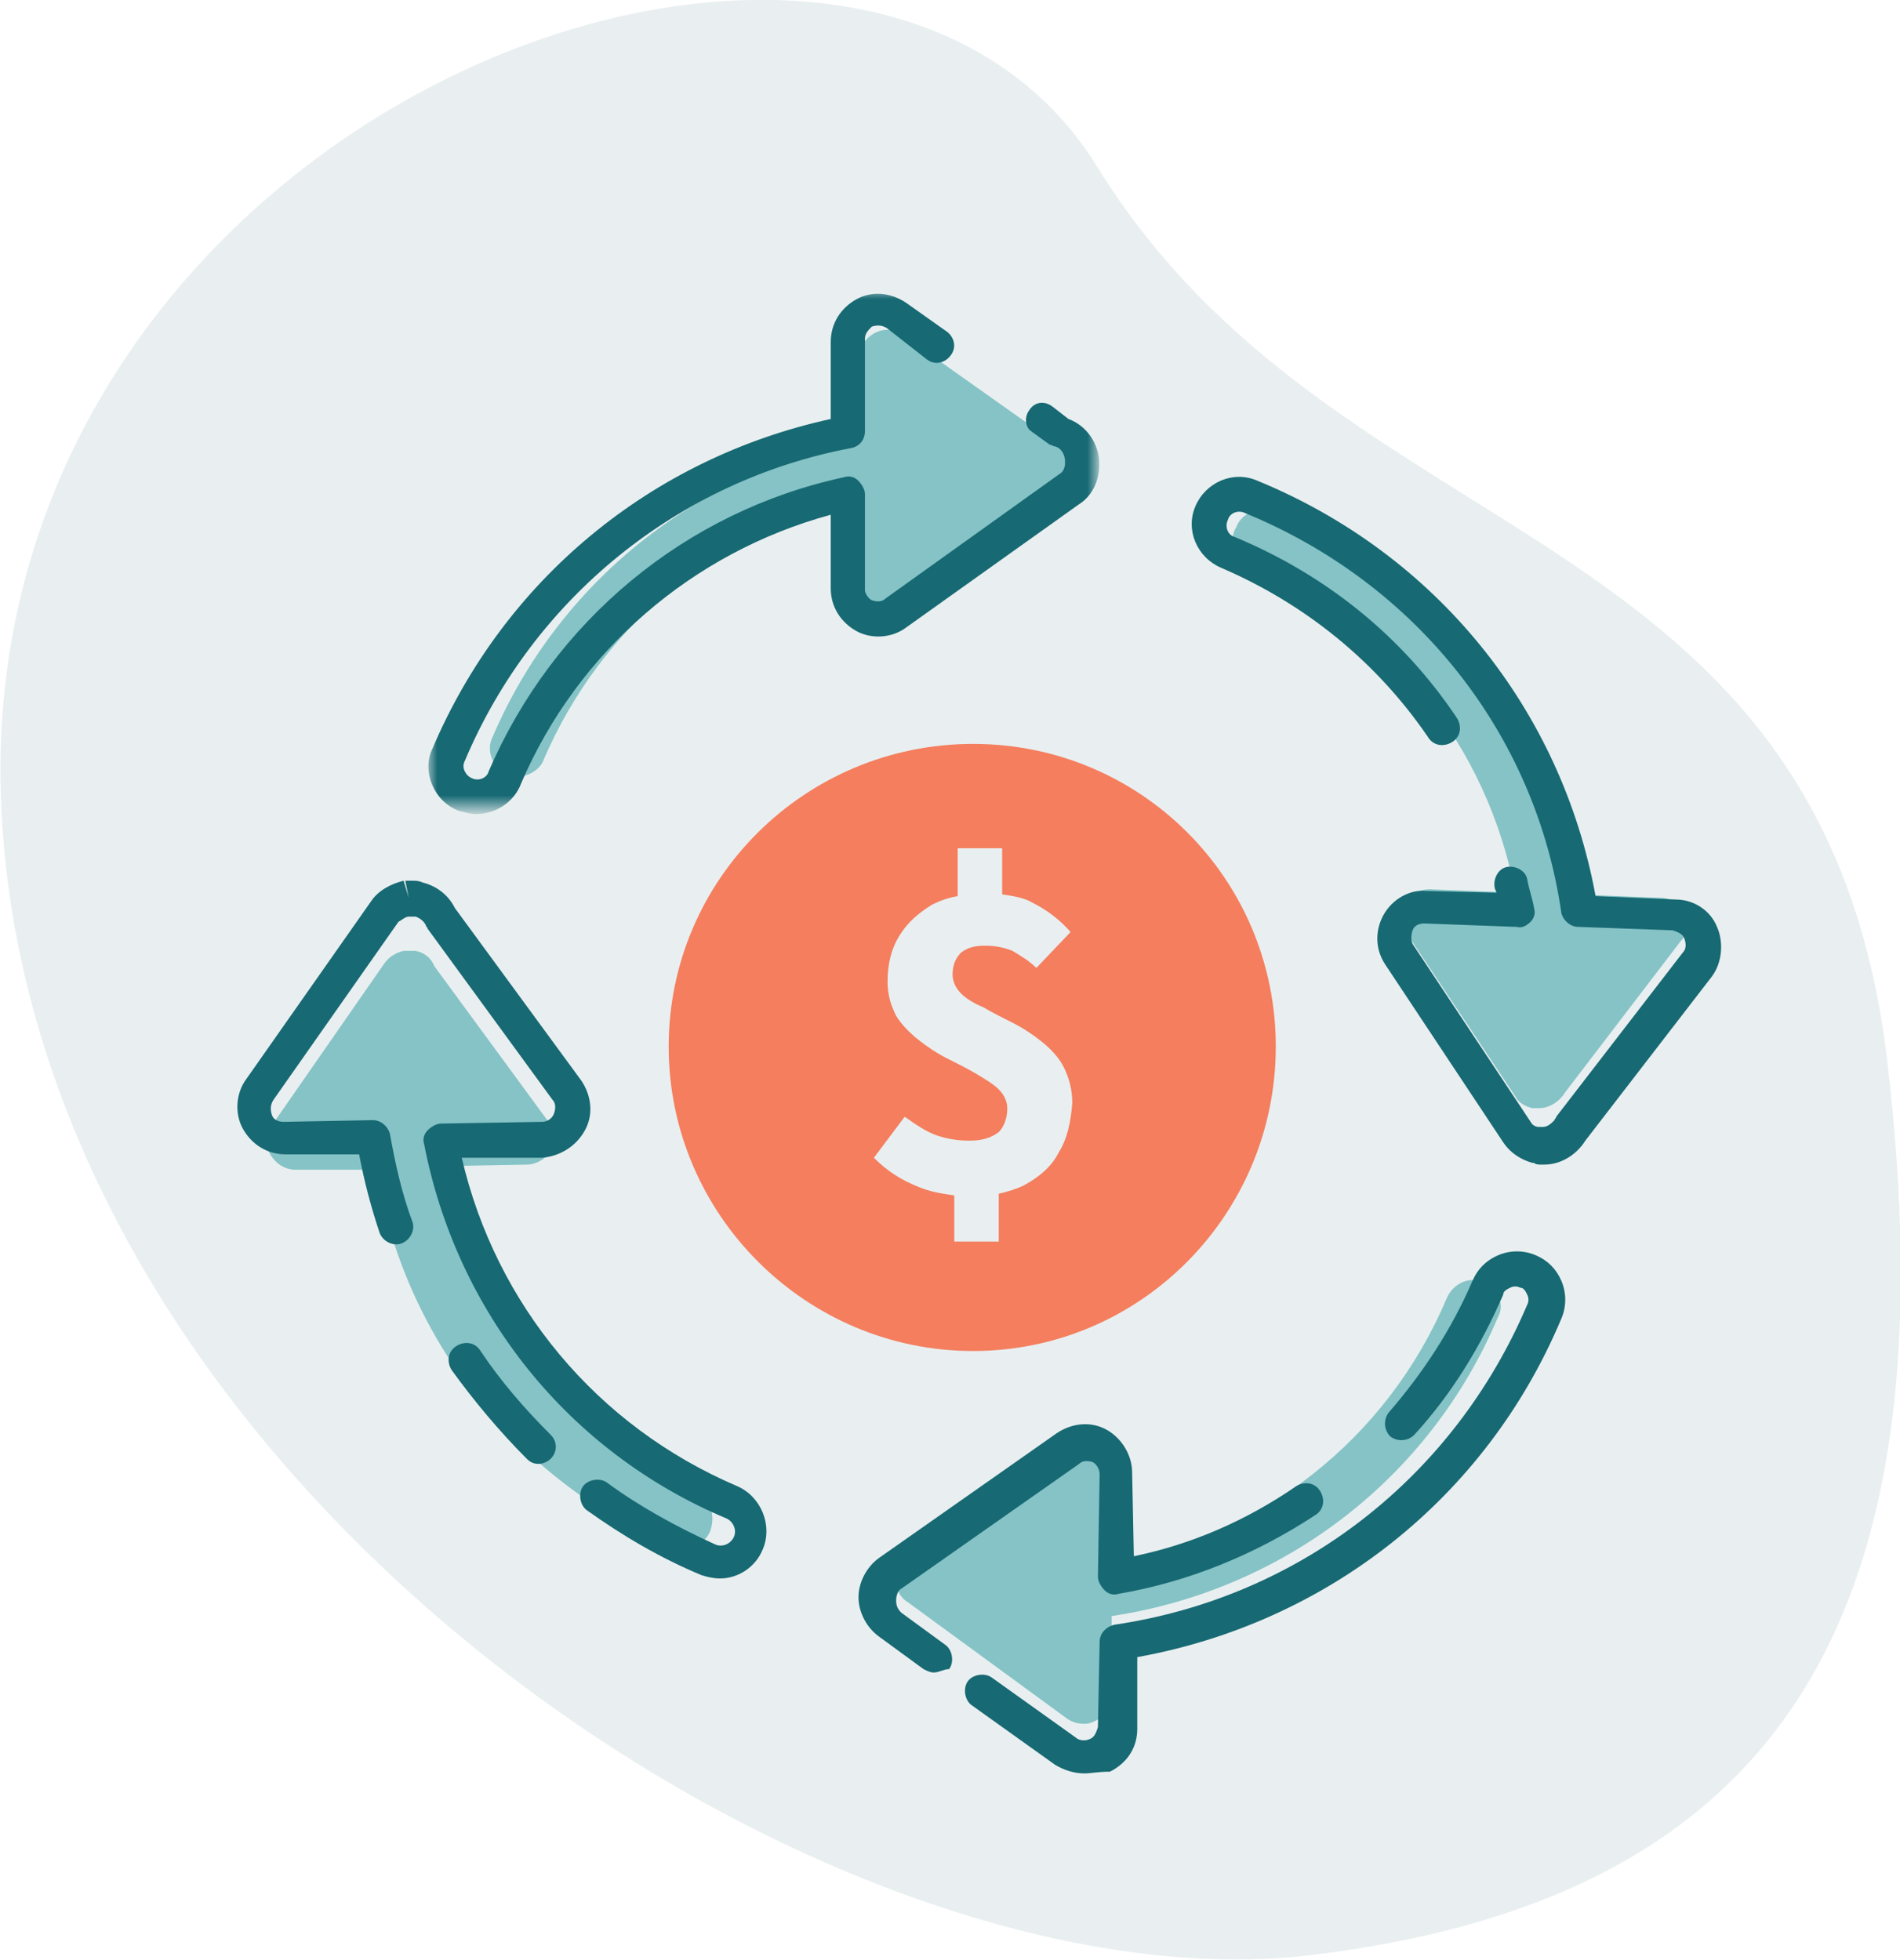 <?xml version="1.0" encoding="utf-8"?>
<!-- Generator: Adobe Illustrator 28.1.0, SVG Export Plug-In . SVG Version: 6.00 Build 0)  -->
<svg version="1.1" id="Layer_1" xmlns="http://www.w3.org/2000/svg" xmlns:xlink="http://www.w3.org/1999/xlink" x="0px" y="0px"
	 viewBox="0 0 111.1 114.6" style="enable-background:new 0 0 111.1 114.6;" xml:space="preserve">
<style type="text/css">
	.st0{fill-rule:evenodd;clip-rule:evenodd;fill:#E9EFF0;}
	.st1{fill-rule:evenodd;clip-rule:evenodd;fill:#F47E5E;}
	.st2{fill-rule:evenodd;clip-rule:evenodd;fill:#85C3C6;}
	.st3{filter:url(#Adobe_OpacityMaskFilter);}
	.st4{fill-rule:evenodd;clip-rule:evenodd;fill:#FFFFFF;}
	.st5{mask:url(#mask-2_00000026871729980502764240000003252660746999365013_);fill-rule:evenodd;clip-rule:evenodd;fill:#176973;}
	.st6{fill-rule:evenodd;clip-rule:evenodd;fill:#176973;}
</style>
<g id="_x32_3IL0917_x5F_ilumed-site-redesign-">
	<g id="_x32_3IL0917_x5F_D1-Ilumed-Website_x5F_HOME" transform="translate(-181, -1393)">
		<g id="Why-ACO-Works" transform="translate(-226.669, 889.507)">
			<g id="Providers" transform="translate(376.669, 295.493)">
				<g id="Group-29" transform="translate(19.86, 208.35)">
					<g id="Group-25" transform="translate(11.596, -0)">
						<g id="Group-3">
							<path id="Fill-1" class="st0" d="M-0.4,46.4C1.1,86.6,48,117.2,76,114c28-3.3,37.7-20.1,33.9-52.3S77.9,32.4,63.7,9.4
								C49.5-13.6-1.9,6.2-0.4,46.4"/>
						</g>
						<g id="Group-24" transform="translate(31.544, 28.65)">
							<path id="Fill-1_00000072987477878401941940000004924148503947045779_" class="st1" d="M29.9,38.4c-0.4,0.8-1.1,1.4-2,1.9
								c-0.4,0.2-1,0.4-1.5,0.5v2.8h-2.6v-2.7c-0.7-0.1-1.4-0.2-2.1-0.5c-1-0.4-1.8-0.9-2.6-1.7l1.8-2.4c0.7,0.5,1.3,0.9,1.9,1.1
								c0.6,0.2,1.2,0.3,1.9,0.3c0.8,0,1.3-0.2,1.7-0.5c0.3-0.3,0.5-0.8,0.5-1.4c0-0.4-0.2-0.8-0.5-1.1c-0.3-0.3-0.8-0.6-1.3-0.9
								c-0.5-0.3-1.1-0.6-1.7-0.9c-0.6-0.3-1.2-0.7-1.7-1.1c-0.5-0.4-1-0.9-1.3-1.4c-0.3-0.6-0.5-1.2-0.5-2c0-1,0.2-1.9,0.7-2.7
								c0.5-0.8,1.1-1.3,1.9-1.8c0.4-0.2,0.9-0.4,1.5-0.5v-2.8h2.6v2.7c0.7,0.1,1.3,0.2,1.8,0.5c0.8,0.4,1.6,1,2.2,1.7l-2,2.1
								c-0.4-0.4-0.9-0.7-1.4-1c-0.5-0.2-1-0.3-1.6-0.3c-0.6,0-1,0.1-1.4,0.4c-0.3,0.3-0.5,0.7-0.5,1.3c0,0.4,0.2,0.8,0.5,1.1
								c0.3,0.3,0.8,0.6,1.3,0.8c0.5,0.3,1.1,0.6,1.7,0.9c0.6,0.3,1.2,0.7,1.7,1.1c0.5,0.4,1,0.9,1.3,1.5c0.3,0.6,0.5,1.3,0.5,2.1
								C30.6,36.7,30.4,37.6,29.9,38.4 M24.9,14.5c-9.8,0-17.8,7.9-17.8,17.7C7.1,42,15.1,50,24.9,50S42.6,42,42.6,32.2
								C42.6,22.4,34.7,14.5,24.9,14.5"/>
							<path id="Fill-3" class="st2" d="M30.9-1.5c0-0.7-0.5-1.4-1.2-1.6l-8.9-6.3c-0.5-0.4-1.2-0.4-1.7-0.1
								c-0.5,0.3-0.9,0.8-0.9,1.5v4.9C8.8-1.4,0.7,5-3.2,14.1c-0.4,0.8,0,1.8,0.9,2.2c0.2,0.1,0.4,0.1,0.6,0.1c0.6,0,1.3-0.4,1.5-1
								C3.2,7.5,10.1,1.9,18.2,0.1v5.1c0,0.6,0.3,1.2,0.9,1.5c0.2,0.1,0.5,0.2,0.8,0.2c0.3,0,0.7-0.1,1-0.3l9.4-6.7
								C30.6-0.4,30.9-0.9,30.9-1.5C30.9-1.5,30.9-1.5,30.9-1.5"/>
							<path id="Fill-5" class="st2" d="M66.5,24.4c-0.3-0.6-0.8-0.9-1.4-0.9l-5-0.2c-1.6-10-8.2-18.5-17.7-22.4
								c-0.8-0.3-1.8,0.1-2.1,0.9C39.8,2.6,40.2,3.6,41,4c8.3,3.4,14,10.7,15.6,19.2l-5-0.2c-0.6,0-1.2,0.3-1.5,0.8
								c-0.3,0.5-0.3,1.2,0.1,1.7l6.4,9.6c0.2,0.4,0.6,0.6,1,0.7c0,0,0,0,0,0c0,0,0,0,0,0c0.1,0,0.2,0,0.3,0c0,0,0,0,0.1,0
								c0,0,0,0,0,0c0,0,0,0,0,0c0.6,0,1.2-0.4,1.5-0.9l6.8-8.9C66.7,25.6,66.8,25,66.5,24.4"/>
							<path id="Fill-7" class="st2" d="M8.7,58.3C0.6,54.8-5.1,47.6-6.6,39.2l5.4-0.1c0.6,0,1.2-0.4,1.5-0.9
								C0.4,37.6,0.4,37,0,36.5l-6.6-9c-0.2-0.5-0.6-0.8-1.1-0.9c-0.1,0-0.3,0-0.4,0c0,0,0,0-0.1,0c-0.1,0-0.1,0-0.2,0c0,0,0,0,0,0
								c-0.4,0.1-0.8,0.3-1.1,0.7l-6.6,9.5c-0.4,0.5-0.4,1.2-0.1,1.7c0.3,0.5,0.8,0.9,1.5,0.9h0l4.7,0c1.6,9.8,8.1,18.1,17.4,22.1
								c0.2,0.1,0.4,0.1,0.6,0.1c0.6,0,1.2-0.4,1.5-1C9.9,59.6,9.5,58.6,8.7,58.3"/>
							<path id="Fill-9" class="st2" d="M54.8,46c-0.8-0.4-1.8,0-2.2,0.9c-3.5,8.3-10.9,14-19.5,15.5l0.1-5.5c0-0.6-0.3-1.2-0.9-1.5
								c-0.5-0.3-1.2-0.2-1.7,0.1l-9.5,6.6c-0.4,0.3-0.7,0.8-0.7,1.3c0,0.5,0.2,1,0.7,1.3l9.3,6.8c0.3,0.2,0.6,0.3,1,0.3
								c0.3,0,0.5-0.1,0.7-0.2c0.6-0.3,0.9-0.8,0.9-1.5l0-4.6c10-1.5,18.6-8,22.6-17.5C56,47.3,55.6,46.4,54.8,46"/>
							<g id="Group-13" transform="translate(10.976, 0)">
								<g id="Clip-12">
								</g>
								<defs>
									<filter id="Adobe_OpacityMaskFilter" filterUnits="userSpaceOnUse" x="-17.9" y="-12" width="39.3" height="30.5">
										<feColorMatrix  type="matrix" values="1 0 0 0 0  0 1 0 0 0  0 0 1 0 0  0 0 0 1 0"/>
									</filter>
								</defs>
								
									<mask maskUnits="userSpaceOnUse" x="-17.9" y="-12" width="39.3" height="30.5" id="mask-2_00000026871729980502764240000003252660746999365013_">
									<g class="st3">
										<polygon id="path-1_00000075871098596045242260000012868215230724332201_" class="st4" points="-17.9,-12 21.4,-12 
											21.4,18.6 -17.9,18.6 										"/>
									</g>
								</mask>
								<path id="Fill-11" class="st5" d="M-15.1,18.6c-0.4,0-0.7-0.1-1.1-0.2c-0.7-0.3-1.2-0.8-1.5-1.5c-0.3-0.7-0.3-1.5,0-2.1
									c4.2-9.9,12.8-17,23.3-19.3v-4.5c0-1.1,0.6-2,1.5-2.5c0.9-0.5,2-0.4,2.9,0.2l2.4,1.7c0.4,0.3,0.6,0.9,0.2,1.4
									c-0.3,0.4-0.9,0.6-1.4,0.2L8.9-9.8C8.6-10,8.3-10,8-9.9C7.8-9.7,7.6-9.5,7.6-9.2v5.4c0,0.5-0.3,0.9-0.8,1
									C-3.3-0.9-11.8,6-15.8,15.5c-0.1,0.2-0.1,0.4,0,0.6c0.1,0.2,0.2,0.3,0.4,0.4c0.4,0.2,0.9,0,1-0.4C-10.6,7.3-2.9,0.9,6.4-1.1
									c0.3-0.1,0.6,0,0.8,0.2c0.2,0.2,0.4,0.5,0.4,0.8v5.6C7.6,5.7,7.8,6,8,6.1c0.3,0.1,0.6,0.1,0.8-0.1l10.2-7.3
									c0.2-0.1,0.3-0.4,0.3-0.6c0,0,0,0,0-0.1c0-0.4-0.2-0.8-0.6-0.9c-0.1,0-0.2-0.1-0.3-0.1l-1.1-0.8C17-4,16.9-4.6,17.2-5
									c0.3-0.5,0.9-0.6,1.4-0.2l0.9,0.7c1.1,0.4,1.8,1.5,1.8,2.6c0,0,0,0.1,0,0.1c0,0.9-0.4,1.8-1.2,2.3L10,7.7
									C9.2,8.3,8,8.4,7.1,7.9C6.2,7.4,5.6,6.5,5.6,5.4V1.1c-8.1,2.2-14.8,8-18.1,15.7C-12.9,17.9-14,18.6-15.1,18.6"/>
							</g>
							<path id="Fill-14" class="st6" d="M58.3,39.1L58.3,39.1l-0.2,0c-0.1,0-0.3,0-0.4-0.1c0,0,0,0,0,0c0,0,0,0,0,0c0,0,0,0-0.1,0
								c-0.7-0.2-1.3-0.6-1.7-1.2L49,27.4c-0.6-0.9-0.6-2-0.1-2.9c0.5-0.9,1.5-1.5,2.5-1.4l4.1,0.1c0-0.1-0.1-0.2-0.1-0.3
								c-0.1-0.5,0.2-1.1,0.7-1.2c0.5-0.1,1.1,0.2,1.2,0.7c0.1,0.6,0.3,1.1,0.4,1.7c0.1,0.3,0,0.6-0.2,0.8c-0.2,0.2-0.5,0.4-0.8,0.3
								l-5.4-0.2c-0.3,0-0.6,0.1-0.7,0.4c-0.1,0.3-0.1,0.6,0,0.8l6.9,10.4c0.1,0.2,0.3,0.3,0.5,0.3c0,0,0.1,0,0.1,0l0,0l0,0
								c0,0,0.1,0,0.1,0c0.3,0,0.5-0.2,0.7-0.4c0-0.1,0.1-0.1,0.1-0.2l7.4-9.6c0.2-0.2,0.2-0.5,0.1-0.8c-0.1-0.3-0.4-0.4-0.7-0.5
								l-5.5-0.2c-0.5,0-0.9-0.4-1-0.8C57.8,13.9,50.8,5.1,40.8,1c-0.4-0.2-0.9,0-1,0.4c-0.2,0.4,0,0.9,0.4,1
								c5.3,2.2,9.8,5.8,13,10.6c0.3,0.5,0.2,1.1-0.3,1.4c-0.5,0.3-1.1,0.2-1.4-0.3c-3-4.4-7.2-7.8-12.1-9.9
								c-1.4-0.6-2.1-2.2-1.5-3.6c0.6-1.4,2.2-2.1,3.6-1.5C52,3.4,59.3,12.5,61.3,23.4l4.7,0.2c1,0,2,0.6,2.4,1.6
								c0.4,0.9,0.3,2.1-0.3,2.9l-7.4,9.6C60.2,38.5,59.3,39.1,58.3,39.1"/>
							<path id="Fill-16" class="st6" d="M10.1,63.3c-0.4,0-0.8-0.1-1.1-0.2c-2.4-1-4.6-2.3-6.7-3.8c-0.4-0.3-0.5-1-0.2-1.4
								c0.3-0.4,1-0.5,1.4-0.2c1.9,1.4,4.1,2.6,6.3,3.6c0.4,0.2,0.9,0,1.1-0.4c0.2-0.4,0-0.9-0.4-1.1C1.2,55.9-5.3,47.7-7.2,37.9
								c-0.1-0.3,0-0.6,0.2-0.8c0.2-0.2,0.5-0.4,0.8-0.4l5.9-0.1c0.3,0,0.6-0.2,0.7-0.5c0.1-0.3,0.1-0.6-0.1-0.8l-7.3-10
								c0-0.1-0.1-0.1-0.1-0.2c-0.1-0.2-0.3-0.4-0.6-0.5c0,0-0.1,0-0.2,0c0,0-0.1,0-0.1,0l-0.1,0c-0.2,0-0.4,0.2-0.6,0.3l-7.3,10.4
								c-0.2,0.3-0.2,0.6-0.1,0.9c0.1,0.3,0.4,0.4,0.7,0.4l5.2-0.1h0c0.5,0,0.9,0.4,1,0.8c0.3,1.7,0.7,3.5,1.3,5.1
								c0.2,0.5-0.1,1.1-0.6,1.3c-0.5,0.2-1.1-0.1-1.3-0.6c-0.5-1.5-0.9-3-1.2-4.6l-4.3,0c-1.1,0-2-0.6-2.5-1.5
								c-0.5-0.9-0.4-2.1,0.2-2.9l7.3-10.4c0.4-0.6,1.1-1,1.9-1.2l0.3,1l-0.2-1c0.1,0,0.2,0,0.3,0c0,0,0.1,0,0.1,0
								c0.2,0,0.4,0,0.6,0.1c0.8,0.2,1.5,0.7,1.9,1.5L2,34.2c0.6,0.9,0.7,2,0.2,2.9c-0.5,0.9-1.4,1.5-2.5,1.6l-4.7,0
								c2,8.6,7.9,15.7,16.1,19.2c1.4,0.6,2.1,2.3,1.5,3.7C12.2,62.6,11.2,63.3,10.1,63.3"/>
							<path id="Fill-18" class="st6" d="M-0.5,56.6c-0.3,0-0.5-0.1-0.7-0.3c-1.6-1.6-3.1-3.4-4.4-5.2c-0.3-0.5-0.2-1.1,0.3-1.4
								c0.5-0.3,1.1-0.2,1.4,0.3c1.2,1.8,2.6,3.4,4.1,4.9c0.4,0.4,0.4,1,0,1.4C0,56.5-0.3,56.6-0.5,56.6"/>
							<path id="Fill-20" class="st6" d="M31.4,74.7c-0.6,0-1.2-0.2-1.7-0.5l-4.9-3.5c-0.4-0.3-0.5-1-0.2-1.4c0.3-0.4,1-0.5,1.4-0.2
								l4.9,3.5c0.2,0.2,0.6,0.2,0.8,0.1c0.3-0.1,0.4-0.4,0.5-0.7l0.1-5c0-0.5,0.4-0.9,0.9-1c10.8-1.6,19.8-8.6,24.1-18.7
								c0.1-0.2,0.1-0.4,0-0.6c-0.1-0.2-0.2-0.4-0.4-0.4c-0.2-0.1-0.4-0.1-0.6,0c-0.2,0.1-0.4,0.2-0.4,0.4c-1.3,3-3,5.8-5.2,8.2
								c-0.4,0.4-1,0.4-1.4,0.1c-0.4-0.4-0.4-1-0.1-1.4c2-2.3,3.7-4.9,4.9-7.7c0.3-0.7,0.8-1.2,1.5-1.5c0.7-0.3,1.5-0.3,2.2,0
								c0.7,0.3,1.2,0.8,1.5,1.5c0.3,0.7,0.3,1.5,0,2.2c-4.4,10.5-13.7,17.8-24.8,19.8l0,4.2c0,1.1-0.6,2-1.6,2.5
								C32.2,74.6,31.8,74.7,31.4,74.7"/>
							<path id="Fill-22" class="st6" d="M22.6,68.8c-0.2,0-0.4-0.1-0.6-0.2l-2.6-1.9c-0.7-0.5-1.2-1.4-1.2-2.3
								c0-0.9,0.5-1.8,1.2-2.3l10.4-7.3c0.9-0.6,2-0.7,2.9-0.2c0.9,0.5,1.5,1.5,1.5,2.5L34.3,62c3.4-0.7,6.6-2.1,9.5-4.1
								c0.5-0.3,1.1-0.2,1.4,0.3c0.3,0.5,0.2,1.1-0.3,1.4c-3.5,2.3-7.4,3.9-11.5,4.6c-0.3,0.1-0.6,0-0.8-0.2
								c-0.2-0.2-0.4-0.5-0.4-0.8l0.1-6c0-0.3-0.2-0.6-0.4-0.7c-0.3-0.1-0.6-0.1-0.8,0.1l-10.4,7.3c-0.2,0.1-0.3,0.4-0.3,0.7
								c0,0.3,0.1,0.5,0.3,0.7l2.6,1.9c0.4,0.3,0.5,1,0.2,1.4C23.2,68.6,22.9,68.8,22.6,68.8"/>
						</g>
					</g>
				</g>
			</g>
		</g>
	</g>
</g>
</svg>
